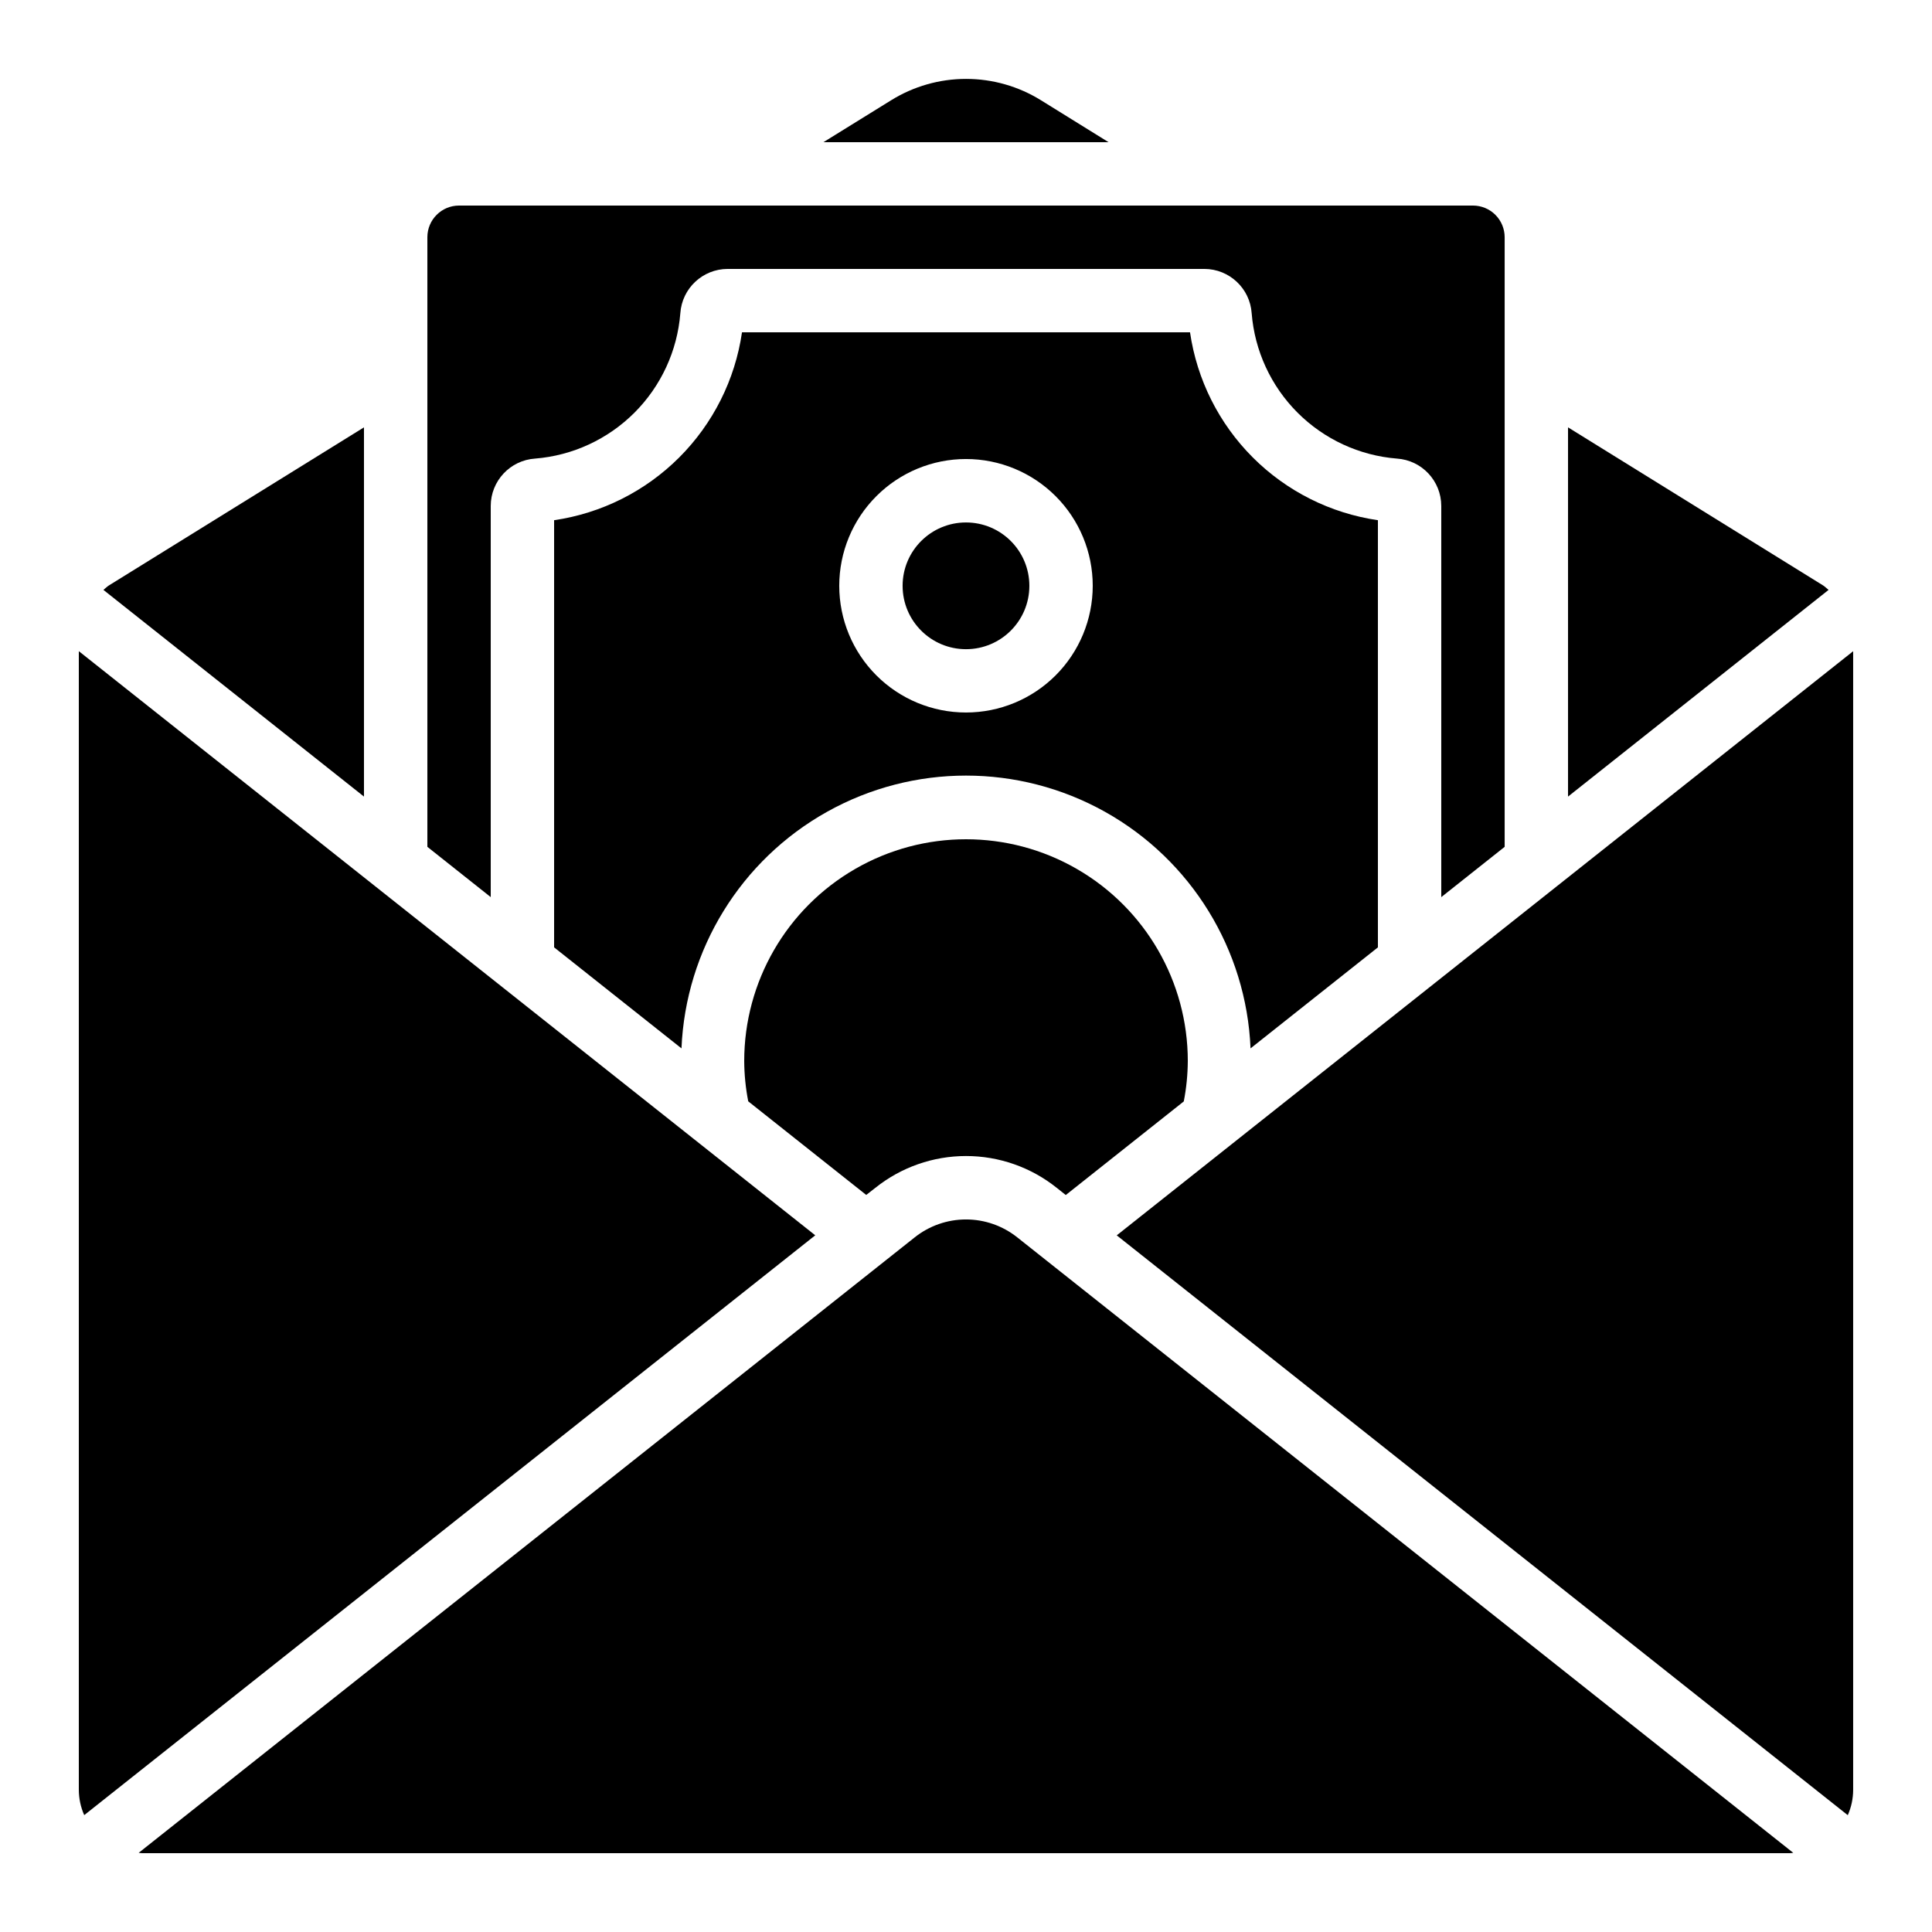 <?xml version="1.0" encoding="UTF-8"?>
<!-- Uploaded to: SVG Repo, www.svgrepo.com, Generator: SVG Repo Mixer Tools -->
<svg fill="#000000" width="800px" height="800px" version="1.1" viewBox="144 144 512 512" xmlns="http://www.w3.org/2000/svg">
 <g>
  <path d="m509.16 395.06v-113.2c-12.559-1.828-24.188-7.664-33.16-16.637-8.973-8.973-14.805-20.605-16.633-33.164h-118.73c-1.824 12.559-7.66 24.191-16.633 33.164-8.973 8.973-20.602 14.809-33.16 16.637v113.2l33.754 26.77c1.105-26.184 15.715-49.918 38.594-62.703 22.875-12.781 50.746-12.781 73.625 0 22.875 12.785 37.484 36.52 38.59 62.703zm-109.16-62.238c-8.91 0-17.453-3.539-23.75-9.836-6.301-6.301-9.84-14.844-9.84-23.75 0-8.91 3.539-17.453 9.84-23.75 6.297-6.301 14.84-9.84 23.75-9.84 8.906 0 17.449 3.539 23.75 9.84 6.297 6.297 9.836 14.84 9.836 23.75 0 8.906-3.539 17.449-9.836 23.75-6.301 6.297-14.844 9.836-23.75 9.836z"/>
  <path d="m171.41 300.33 69.047 54.773v-97.848l-67.617 41.906c-0.531 0.336-0.941 0.789-1.43 1.168z"/>
  <path d="m380.11 170.6-17.895 11.082h75.57l-17.867-11.082c-5.973-3.719-12.867-5.691-19.902-5.691-7.035 0-13.934 1.973-19.906 5.691z"/>
  <path d="m386.41 471.91-205.66 163.11c0.312 0 0.605 0.094 0.922 0.094h436.64c0.32 0 0.613-0.074 0.922-0.094l-205.64-163.1c-3.863-3.078-8.656-4.754-13.594-4.754s-9.73 1.672-13.594 4.746z"/>
  <path d="m416.79 299.25c0 9.273-7.519 16.793-16.793 16.793-9.277 0-16.797-7.519-16.797-16.793 0-9.273 7.519-16.793 16.797-16.793 9.273 0 16.793 7.519 16.793 16.793"/>
  <path d="m458.78 425.19c0-20.996-11.203-40.402-29.391-50.902-18.184-10.5-40.59-10.5-58.777 0s-29.387 29.906-29.387 50.902c0.02 3.586 0.379 7.156 1.066 10.676l31.27 24.805 2.426-1.891c6.82-5.453 15.293-8.422 24.023-8.422 8.73 0 17.203 2.969 24.023 8.422l2.41 1.914 31.27-24.805c0.688-3.523 1.043-7.106 1.066-10.699z"/>
  <path d="m542.75 368.42v-161.55c0-2.227-0.887-4.363-2.461-5.938-1.574-1.574-3.711-2.457-5.938-2.457h-268.7c-4.637 0-8.395 3.758-8.395 8.395v161.55l16.793 13.324v-103.68c0.016-6.617 5.152-12.094 11.754-12.535 9.945-0.797 19.281-5.113 26.336-12.168 7.051-7.055 11.363-16.395 12.156-26.34 0.441-6.602 5.918-11.738 12.535-11.754h126.34c6.617 0.016 12.094 5.152 12.535 11.754 0.797 9.945 5.106 19.285 12.16 26.34 7.051 7.055 16.387 11.371 26.332 12.168 6.606 0.441 11.738 5.918 11.754 12.535v103.68z"/>
  <path d="m628.59 300.33c-0.496-0.387-0.914-0.84-1.453-1.184l-67.594-41.891v97.848z"/>
  <path d="m633.68 625.04c0.934-2.117 1.422-4.406 1.426-6.719v-301.74l-195.16 154.8z"/>
  <path d="m360.05 471.37-195.16-154.8v301.74c0.004 2.312 0.492 4.602 1.43 6.719z"/>
 </g>
</svg>